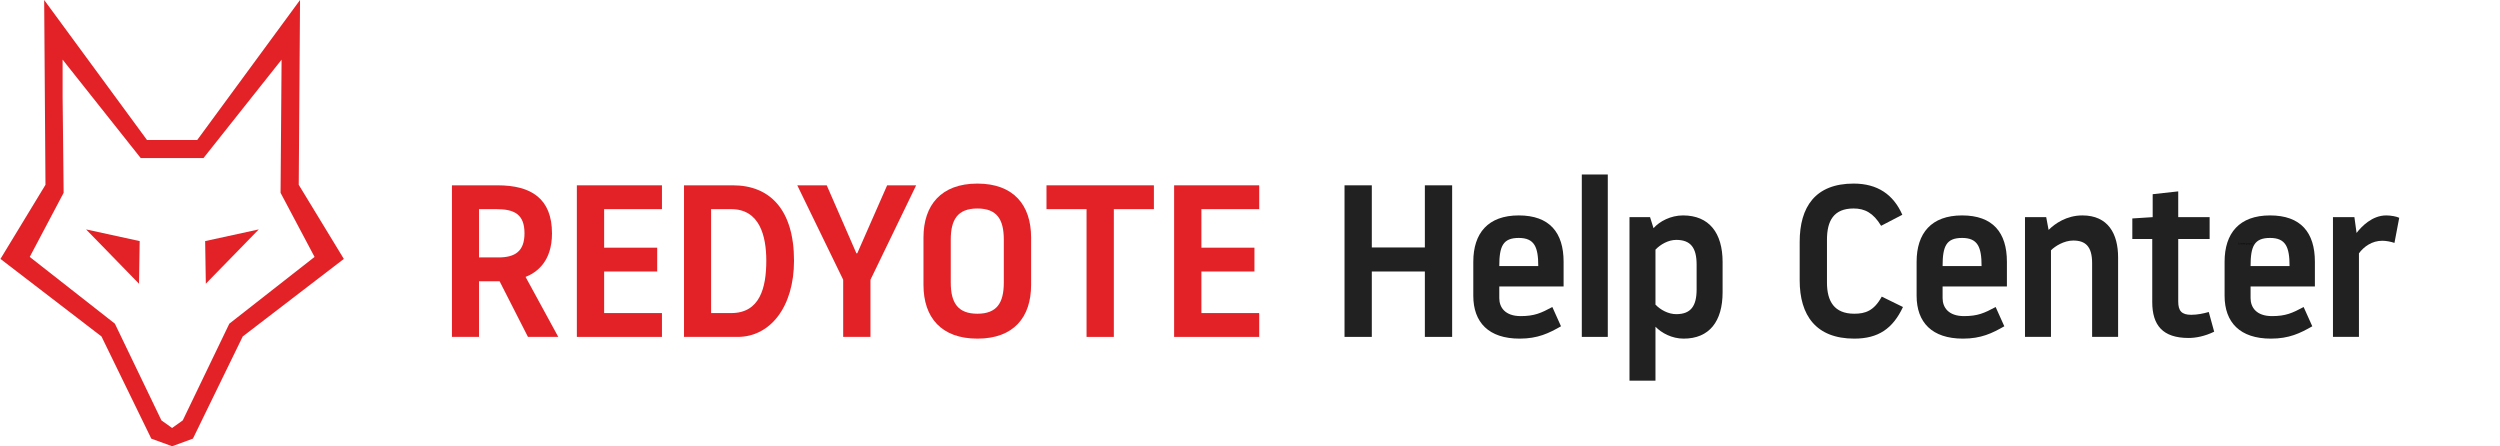 <?xml version="1.0" encoding="UTF-8"?>
<svg id="uuid-88a13389-00f7-4c9c-b900-4e609cf5668a" data-name="Layer 1" xmlns="http://www.w3.org/2000/svg" viewBox="0 0 11541.12 2060.78" width="11541" height="2060">
  <defs>
    <style>
      .uuid-2c53405a-e8cc-4594-8283-4864033b149f, .uuid-94194838-555b-4115-981a-b785328af07d {
        fill: #e32227;
      }

      .uuid-2c53405a-e8cc-4594-8283-4864033b149f, .uuid-94194838-555b-4115-981a-b785328af07d, .uuid-36279e49-60fe-4be1-87ba-16fdb5c59578, .uuid-891c1580-9cf7-449d-b02a-277d269ce3ed {
        stroke-width: 0px;
      }

      .uuid-94194838-555b-4115-981a-b785328af07d {
        fill-rule: evenodd;
      }

      .uuid-891c1580-9cf7-449d-b02a-277d269ce3ed {
        fill: #212121;
      }
    </style>
  </defs>
  <g>
    <path class="uuid-94194838-555b-4115-981a-b785328af07d" d="M287.06,275.45l360.78,454.62h289.67l360.78-454.62-4.76,614.91,157.02,296.13-393.61,308.22-215.03,446.65-49.24,35.12-49.24-35.12-215.03-446.65-393.18-308.22,156.59-296.13-4.76-442.24v-172.67ZM696.56,2025.66l96.31,35.12,95.92-35.12,230.07-471.91,466.88-358.02-208.26-342.26L1383.49,0l-474.78,646.44h-232.07L201.87,0l6,853.46L0,1195.73l466.49,358.02,230.07,471.91Z"/>
    <polygon class="uuid-94194838-555b-4115-981a-b785328af07d" points="642.98 1113.4 395.38 1059.41 639.79 1310.25 642.98 1113.4"/>
    <polygon class="uuid-94194838-555b-4115-981a-b785328af07d" points="945.27 1113.4 948.4 1310.25 1192.92 1059.41 945.27 1113.4"/>
  </g>
  <g>
    <path class="uuid-2c53405a-e8cc-4594-8283-4864033b149f" d="M2085.05,855.83h211c156,0,251,62,251,222,0,129-69,180-122,201l151,277h-140l-131-257h-95v257h-125v-700ZM2210.05,1188.83h90c76,0,120-28,120-111,0-88-46-112-130-112h-80v223Z"/>
    <path class="uuid-2c53405a-e8cc-4594-8283-4864033b149f" d="M2787.85,1445.83h267v110h-393v-700h393v110h-267v178h245v110h-245v192Z"/>
    <path class="uuid-2c53405a-e8cc-4594-8283-4864033b149f" d="M3156.74,855.83h226c171,0,282,113,282,348,0,215-111,352-260,352h-248v-700ZM3281.74,1445.83h93c132,0,162-116,162-242,0-113-30-238-162-238h-93v480Z"/>
    <path class="uuid-2c53405a-e8cc-4594-8283-4864033b149f" d="M3891.83,1291.83l-212-436h136l137,314h4l138-314h134l-211,436v264h-126v-264Z"/>
    <path class="uuid-2c53405a-e8cc-4594-8283-4864033b149f" d="M4262.62,1315.83v-219c0-150,82-249,249-249s248,99,248,249v219c0,150-81,248-248,248s-249-98-249-248ZM4633.62,1304.83v-198c0-93-31-144-122-144s-123,51-123,144v198c0,94,33,144,123,144s122-50,122-144Z"/>
    <path class="uuid-2c53405a-e8cc-4594-8283-4864033b149f" d="M4830.71,855.83h496v110h-185v590h-126v-590h-185v-110Z"/>
    <path class="uuid-2c53405a-e8cc-4594-8283-4864033b149f" d="M5546.11,1445.83h267v110h-393v-700h393v110h-267v178h245v110h-245v192Z"/>
    <path class="uuid-891c1580-9cf7-449d-b02a-277d269ce3ed" d="M6578.09,1253.83h-245v302h-126v-700h126v287h245v-287h126v700h-126v-302Z"/>
    <path class="uuid-891c1580-9cf7-449d-b02a-277d269ce3ed" d="M6801.79,1208.83c0-132,68-214,210-214s207,79,207,214v114h-297v54c0,42,26,83,99,83,63,0,94-14,146-42l40,89c-56,32-107,57-191,57-143,0-214-75-214-198v-157ZM6921.79,1228.83h180c0-87-17-130-90-130s-90,38-90,130Z"/>
    <path class="uuid-891c1580-9cf7-449d-b02a-277d269ce3ed" d="M7302.89,805.83h120v750h-120v-750Z"/>
    <path class="uuid-891c1580-9cf7-449d-b02a-277d269ce3ed" d="M7643.09,1757.83h-120v-755h95l16,51c28-32,80-59,136-59,121,0,183,81,183,215v140c0,134-61,214-180,214-54,0-102-26-130-55v249ZM7643.09,1406.83c23,24,59,44,96,44,67,0,94-37,94-114v-115c0-77-27-114-94-114-37,0-73,21-96,45v254Z"/>
    <path class="uuid-891c1580-9cf7-449d-b02a-277d269ce3ed" d="M8435.08,1304.83c0,87,34,144,126,144,51,0,91-13,127-79l98,48c-47,100-114,146-225,146-177,0-252-108-252-269v-178c0-161,72-269,249-269,111,0,184,51,225,144l-98,51c-36-60-76-80-127-80-92,0-123,57-123,144v198Z"/>
    <path class="uuid-891c1580-9cf7-449d-b02a-277d269ce3ed" d="M8849.07,1208.83c0-132,68-214,210-214s207,79,207,214v114h-297v54c0,42,26,83,99,83,63,0,94-14,146-42l40,89c-56,32-107,57-191,57-143,0-214-75-214-198v-157ZM8969.07,1228.83h180c0-87-17-130-90-130s-90,38-90,130Z"/>
    <path class="uuid-891c1580-9cf7-449d-b02a-277d269ce3ed" d="M9614.57,994.83c119,0,165,85,165,194v367h-120v-341c0-77-31-104-87-104-43,0-84,26-103,45v400h-120v-553h98l11,59c29-29,83-67,156-67Z"/>
    <path class="uuid-891c1580-9cf7-449d-b02a-277d269ce3ed" d="M9937.27,1394.83v-291h-92v-95l94-6v-106l118-13v119h145v101h-145v289c0,43,16,61,60,61,28,0,57-6,81-13l25,91c-43,21-85,29-118,29-120,0-168-59-168-166Z"/>
    <path class="uuid-891c1580-9cf7-449d-b02a-277d269ce3ed" d="M10271.37,1208.83c0-132,68-214,210-214s207,79,207,214v114h-297v54c0,42,26,83,99,83,63,0,94-14,146-42l40,89c-56,32-107,57-191,57-143,0-214-75-214-198v-157ZM10391.37,1228.83h180c0-87-17-130-90-130s-90,38-90,130Z"/>
    <path class="uuid-891c1580-9cf7-449d-b02a-277d269ce3ed" d="M10891.86,1555.83h-120v-553h99l10,73c23-30,72-81,137-81,22,0,48,5,60,11l-22,116c-14-5-37-10-56-10-48,0-85,27-108,58v386Z"/>
  </g>
  <g>
    <path class="uuid-36279e49-60fe-4be1-87ba-16fdb5c59578" d="M10335,1120.53h1.04v7.21h3.45v.88h-4.5v-8.08Z"/>
    <path class="uuid-36279e49-60fe-4be1-87ba-16fdb5c59578" d="M10345.72,1125.66c0,2.15-1.49,3.08-2.89,3.08-1.57,0-2.78-1.15-2.78-2.99,0-1.94,1.27-3.08,2.88-3.08s2.79,1.21,2.79,2.99ZM10341.11,1125.72c0,1.27.73,2.23,1.76,2.23s1.76-.95,1.76-2.25c0-.98-.49-2.23-1.74-2.23s-1.79,1.15-1.79,2.25Z"/>
    <path class="uuid-36279e49-60fe-4be1-87ba-16fdb5c59578" d="M10347.05,1124.62c0-.68-.01-1.27-.05-1.81h.92l.04,1.14h.05c.26-.78.9-1.27,1.61-1.27.12,0,.2.01.3.04v1c-.11-.02-.22-.04-.36-.04-.74,0-1.27.56-1.42,1.36-.02.14-.05.31-.05.49v3.09h-1.04v-3.99Z"/>
    <path class="uuid-36279e49-60fe-4be1-87ba-16fdb5c59578" d="M10351.44,1125.9c.02,1.43.94,2.02,1.99,2.02.76,0,1.21-.13,1.61-.3l.18.75c-.37.17-1.01.36-1.93.36-1.79,0-2.85-1.18-2.85-2.93s1.03-3.13,2.72-3.13c1.89,0,2.4,1.67,2.4,2.73,0,.22-.02.38-.04.49h-4.08ZM10354.54,1125.14c.01-.67-.28-1.71-1.46-1.71-1.07,0-1.54.98-1.62,1.71h3.08Z"/>
    <path class="uuid-36279e49-60fe-4be1-87ba-16fdb5c59578" d="M10356.87,1124.38c0-.6-.01-1.09-.05-1.57h.92l.05.94h.04c.32-.55.86-1.07,1.82-1.07.79,0,1.39.48,1.64,1.16h.02c.18-.32.41-.58.65-.76.35-.26.73-.41,1.28-.41.77,0,1.91.5,1.91,2.52v3.42h-1.03v-3.29c0-1.12-.41-1.79-1.26-1.79-.6,0-1.07.44-1.25.96-.05.14-.08.33-.08.53v3.59h-1.03v-3.48c0-.92-.41-1.59-1.21-1.59-.66,0-1.14.53-1.31,1.06-.06.16-.08.34-.08.52v3.5h-1.03v-4.23Z"/>
    <path class="uuid-36279e49-60fe-4be1-87ba-16fdb5c59578" d="M10370.6,1121.17c.01.36-.25.65-.67.65-.37,0-.64-.29-.64-.65s.28-.66.66-.66.65.29.65.66ZM10369.42,1128.61v-5.8h1.05v5.8h-1.05Z"/>
    <path class="uuid-36279e49-60fe-4be1-87ba-16fdb5c59578" d="M10372.23,1124.7c0-.74-.02-1.34-.05-1.89h.95l.05,1h.02c.43-.71,1.12-1.13,2.06-1.13,1.4,0,2.46,1.19,2.46,2.95,0,2.09-1.27,3.12-2.64,3.12-.77,0-1.44-.34-1.79-.91h-.02v3.15h-1.04v-6.29ZM10373.27,1126.25c0,.16.02.3.05.43.19.73.83,1.24,1.58,1.24,1.12,0,1.76-.91,1.76-2.24,0-1.16-.61-2.16-1.73-2.16-.72,0-1.39.52-1.59,1.31-.04.13-.07.29-.07.43v1Z"/>
    <path class="uuid-36279e49-60fe-4be1-87ba-16fdb5c59578" d="M10378.91,1127.53c.31.2.86.42,1.39.42.77,0,1.13-.38,1.13-.86s-.3-.78-1.08-1.07c-1.04-.37-1.54-.95-1.54-1.64,0-.94.76-1.7,2-1.7.59,0,1.1.17,1.43.36l-.26.77c-.23-.14-.65-.34-1.19-.34-.62,0-.97.36-.97.79,0,.48.35.7,1.1.98,1.01.38,1.52.89,1.52,1.75,0,1.02-.79,1.74-2.17,1.74-.64,0-1.22-.16-1.63-.4l.26-.8Z"/>
    <path class="uuid-36279e49-60fe-4be1-87ba-16fdb5c59578" d="M10388.67,1127.03c0,.6.01,1.13.05,1.58h-.94l-.06-.95h-.02c-.28.47-.89,1.08-1.92,1.08-.91,0-2-.5-2-2.54v-3.39h1.05v3.21c0,1.1.34,1.85,1.3,1.85.71,0,1.2-.49,1.39-.96.06-.16.1-.35.1-.54v-3.56h1.05v4.22Z"/>
    <path class="uuid-36279e49-60fe-4be1-87ba-16fdb5c59578" d="M10390.42,1124.38c0-.6-.01-1.09-.05-1.57h.92l.05.94h.04c.32-.55.86-1.07,1.82-1.07.79,0,1.39.48,1.64,1.16h.02c.18-.32.41-.58.65-.76.35-.26.73-.41,1.28-.41.77,0,1.91.5,1.91,2.52v3.42h-1.03v-3.29c0-1.12-.41-1.79-1.26-1.79-.6,0-1.07.44-1.25.96-.05.14-.08.33-.08.53v3.59h-1.03v-3.48c0-.92-.41-1.59-1.21-1.59-.66,0-1.14.53-1.31,1.06-.06.16-.08.34-.08.52v3.5h-1.03v-4.23Z"/>
  </g>
</svg>
